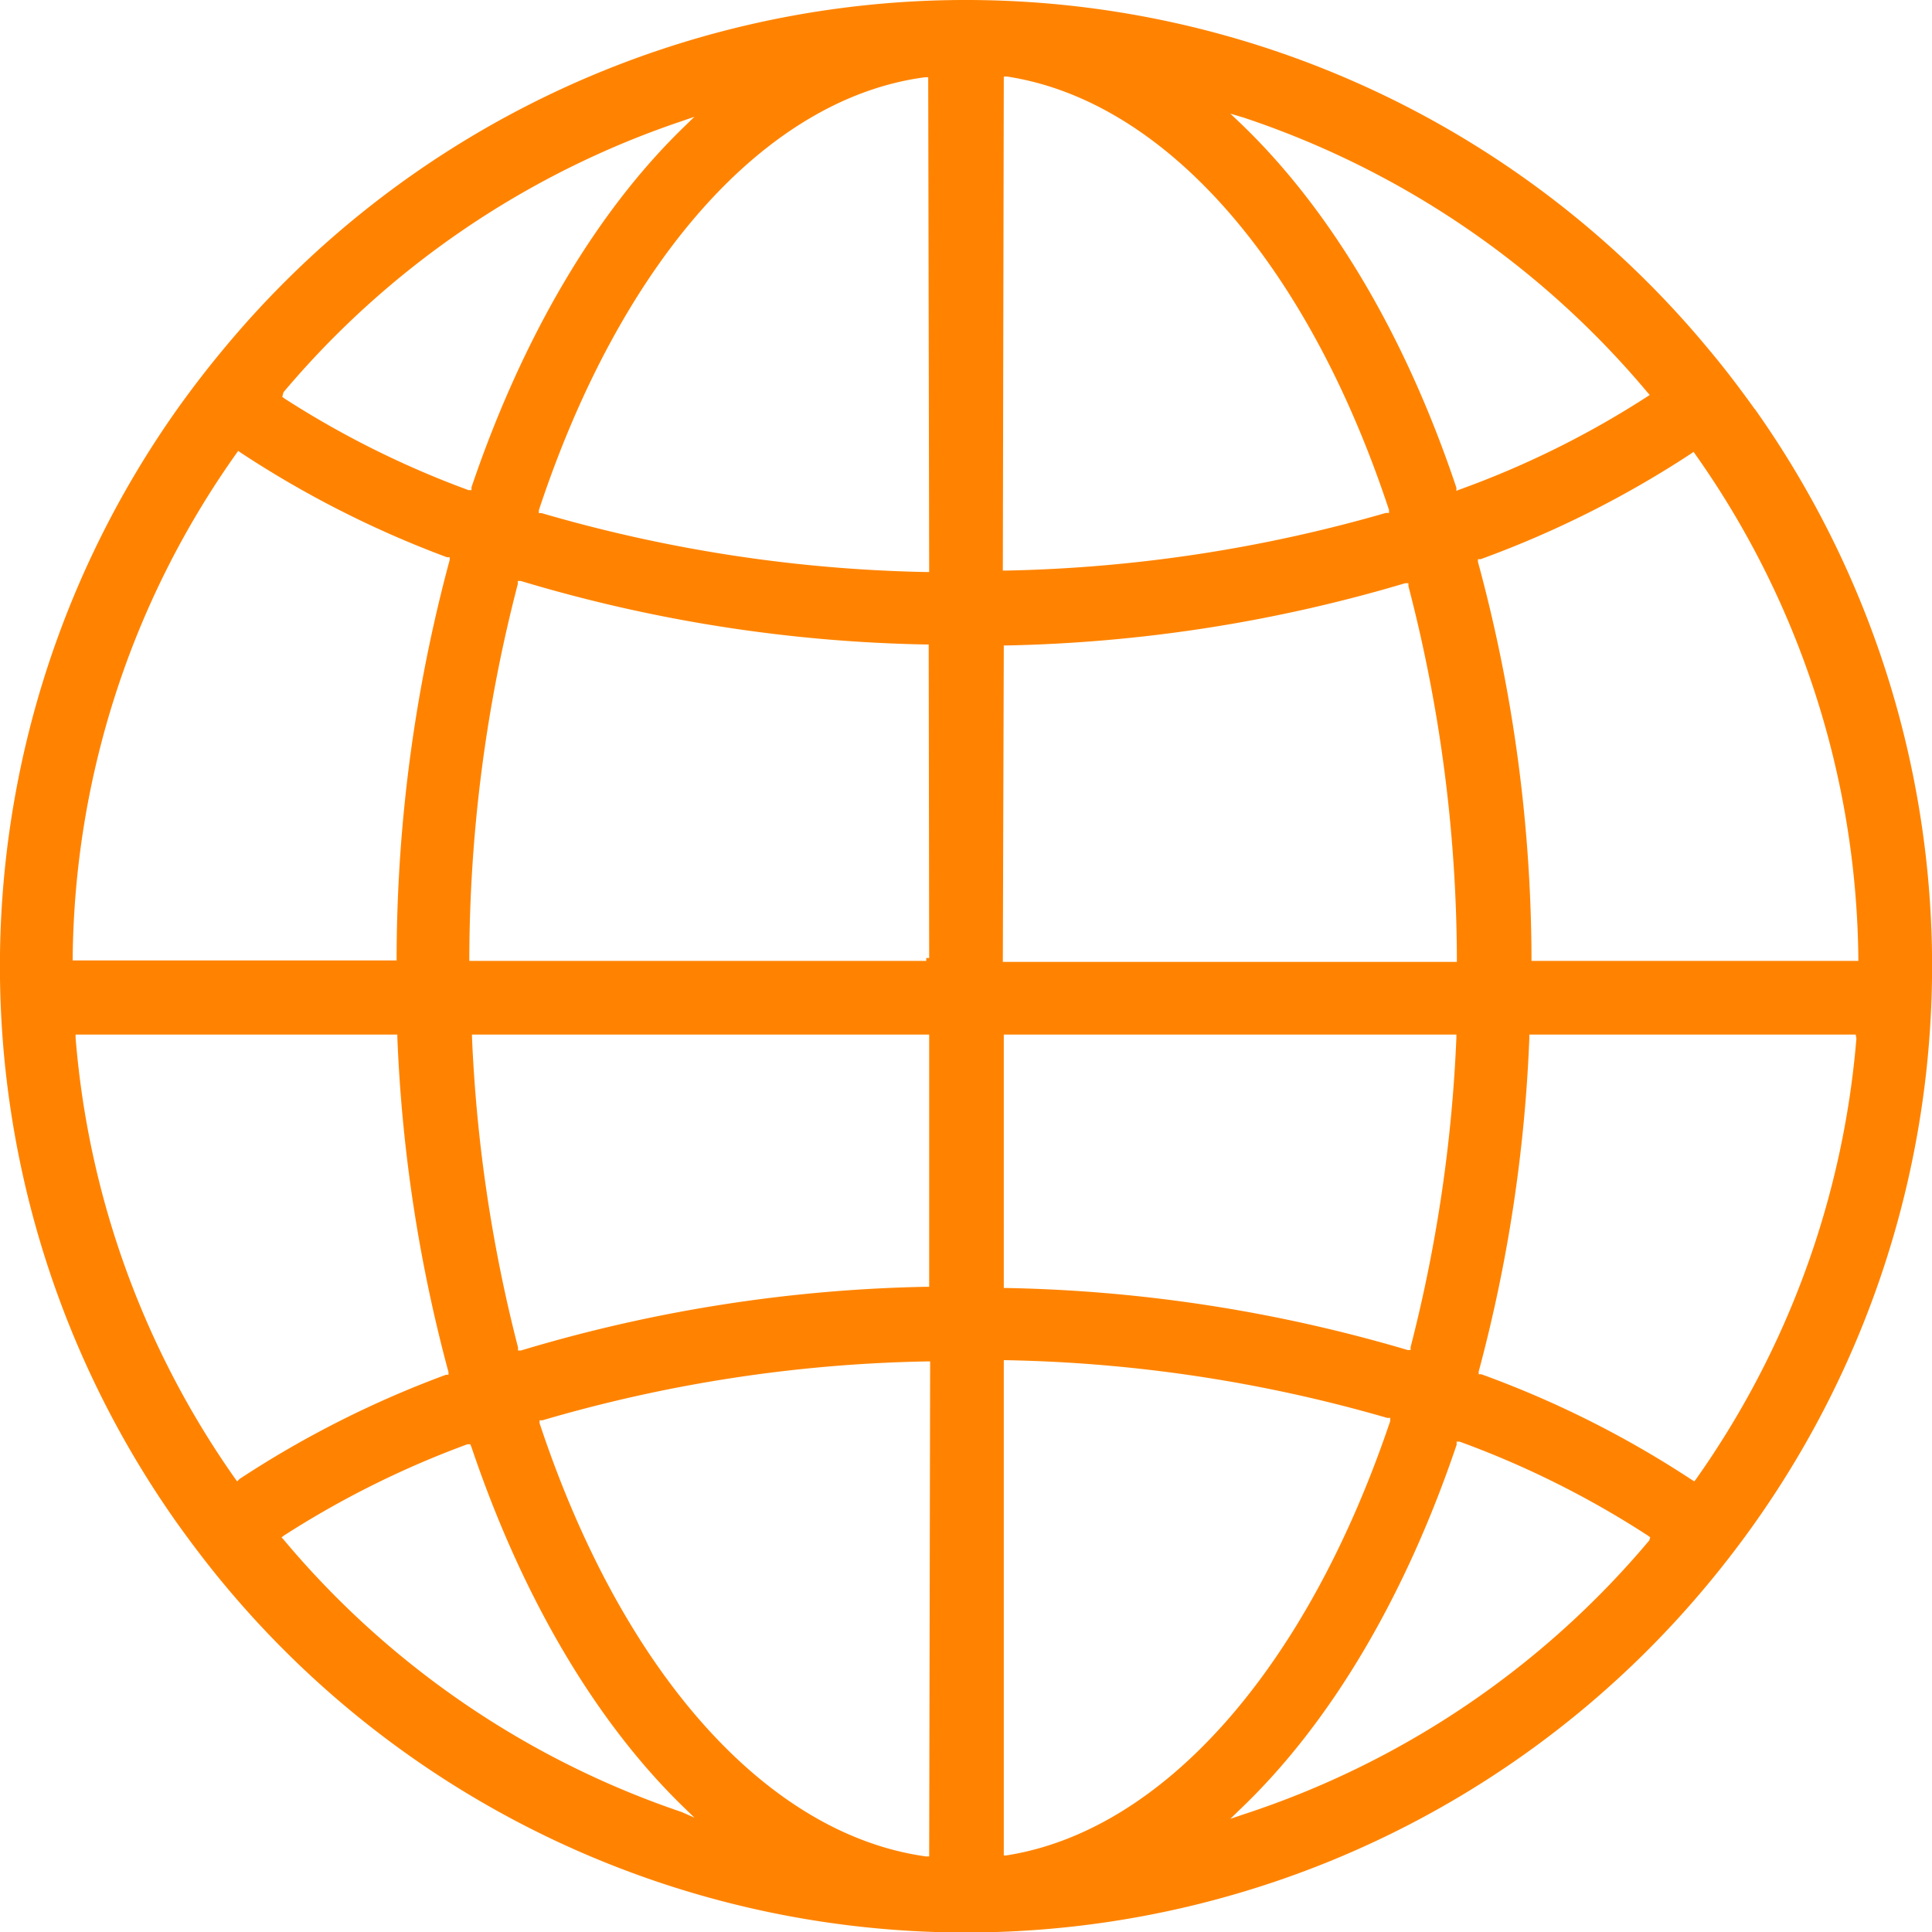 <?xml version="1.0" encoding="UTF-8"?> <svg xmlns="http://www.w3.org/2000/svg" viewBox="0 0 79.74 79.75"><defs><style>.cls-1{fill:#ff8300;}</style></defs><g id="Layer_2" data-name="Layer 2"><g id="Layer_1-2" data-name="Layer 1"><path class="cls-1" d="M72.42,16.88c-.66-.92-1.28-1.73-1.92-2.49A39.79,39.79,0,0,0,39.87,0h-.23A39.79,39.79,0,0,0,9.24,14.39c-.65.78-1.3,1.62-1.92,2.49a39.78,39.78,0,0,0,0,46c.63.88,1.27,1.72,1.92,2.5a39.82,39.82,0,0,0,30.4,14.38h.21A39.79,39.79,0,0,0,70.5,65.37c.64-.77,1.29-1.61,1.92-2.5a39.78,39.78,0,0,0,0-46ZM11.7,16.19A36.86,36.86,0,0,1,28.14,5l.52-.18-.4.39c-3.65,3.52-6.69,8.68-8.8,14.9l0,.12-.12,0a38.56,38.56,0,0,1-7.58-3.77l-.11-.08ZM3,39.54A36.54,36.54,0,0,1,9.76,18.71l.07-.1.1.07A42.18,42.18,0,0,0,18.45,23l.11,0,0,.11a63.47,63.47,0,0,0-2.19,16.41v.12H3Zm6.79,21.6-.07-.09a36.68,36.68,0,0,1-6.6-18.22V42.7H16.4v.12a62.57,62.57,0,0,0,2.11,13.81l0,.11-.1,0a41.92,41.92,0,0,0-8.52,4.3ZM28.14,74.79A36.83,36.83,0,0,1,11.71,63.55l-.09-.1.11-.08a38.63,38.63,0,0,1,7.56-3.76l.12,0,.05.12c2.1,6.22,5.15,11.38,8.8,14.9l.4.39Zm10.21,1.83-.14,0C31.63,75.7,25.67,69,22.27,58.74l0-.12.12,0a60.09,60.09,0,0,1,15.88-2.43h.12Zm0-23.51h-.12A62,62,0,0,0,21.5,55.74l-.12,0,0-.13a61.72,61.72,0,0,1-1.9-12.82V42.7H38.35Zm0-13.57h-.12v.12H19.37v-.12a61.89,61.89,0,0,1,2-15.43l0-.13.13,0a61.94,61.94,0,0,0,16.71,2.62h.12Zm0-15.93h-.12a60.72,60.72,0,0,1-15.87-2.43l-.12,0,0-.12c3.4-10.29,9.36-17,15.93-17.87l.14,0Zm13-18.75A37,37,0,0,1,68,16.2l.09.1-.12.08a38,38,0,0,1-7.74,3.83l-.12.05,0-.13C58,13.82,54.89,8.61,51.18,5.07l-.4-.38Zm-9.92-1.7.14,0c6.5,1,12.39,7.69,15.76,17.89l0,.12-.13,0a60.81,60.81,0,0,1-15.69,2.38h-.12Zm0,23.48h.12A61.92,61.92,0,0,0,58,24.07l.13,0,0,.12a61.55,61.55,0,0,1,2,15.38v.13H41.39Zm0,16.06H60.11v.13A61.44,61.44,0,0,1,58.22,55.6l0,.12-.12,0a62.41,62.41,0,0,0-16.55-2.56h-.12Zm.14,33.88-.14,0V56.14h.12a60.39,60.39,0,0,1,15.7,2.38l.13,0,0,.13C53.93,68.88,48,75.57,41.53,76.58Zm26.5-13A36.78,36.78,0,0,1,51.31,74.89l-.53.18.4-.39c3.72-3.54,6.81-8.75,8.94-15.05l0-.13.12,0A38.4,38.4,0,0,1,68,63.37l.11.08Zm8.55-20.72A36.7,36.7,0,0,1,70,61.05l-.07.09-.1-.06a41.52,41.52,0,0,0-8.69-4.36l-.11,0,0-.11a62.52,62.52,0,0,0,2.09-13.74V42.7H76.59ZM63.21,39.66v-.12A63,63,0,0,0,61,23.19l0-.11.11,0a42,42,0,0,0,8.69-4.36l.1-.07.07.1A36.62,36.62,0,0,1,76.7,39.54v.12Z"></path></g></g></svg> 
